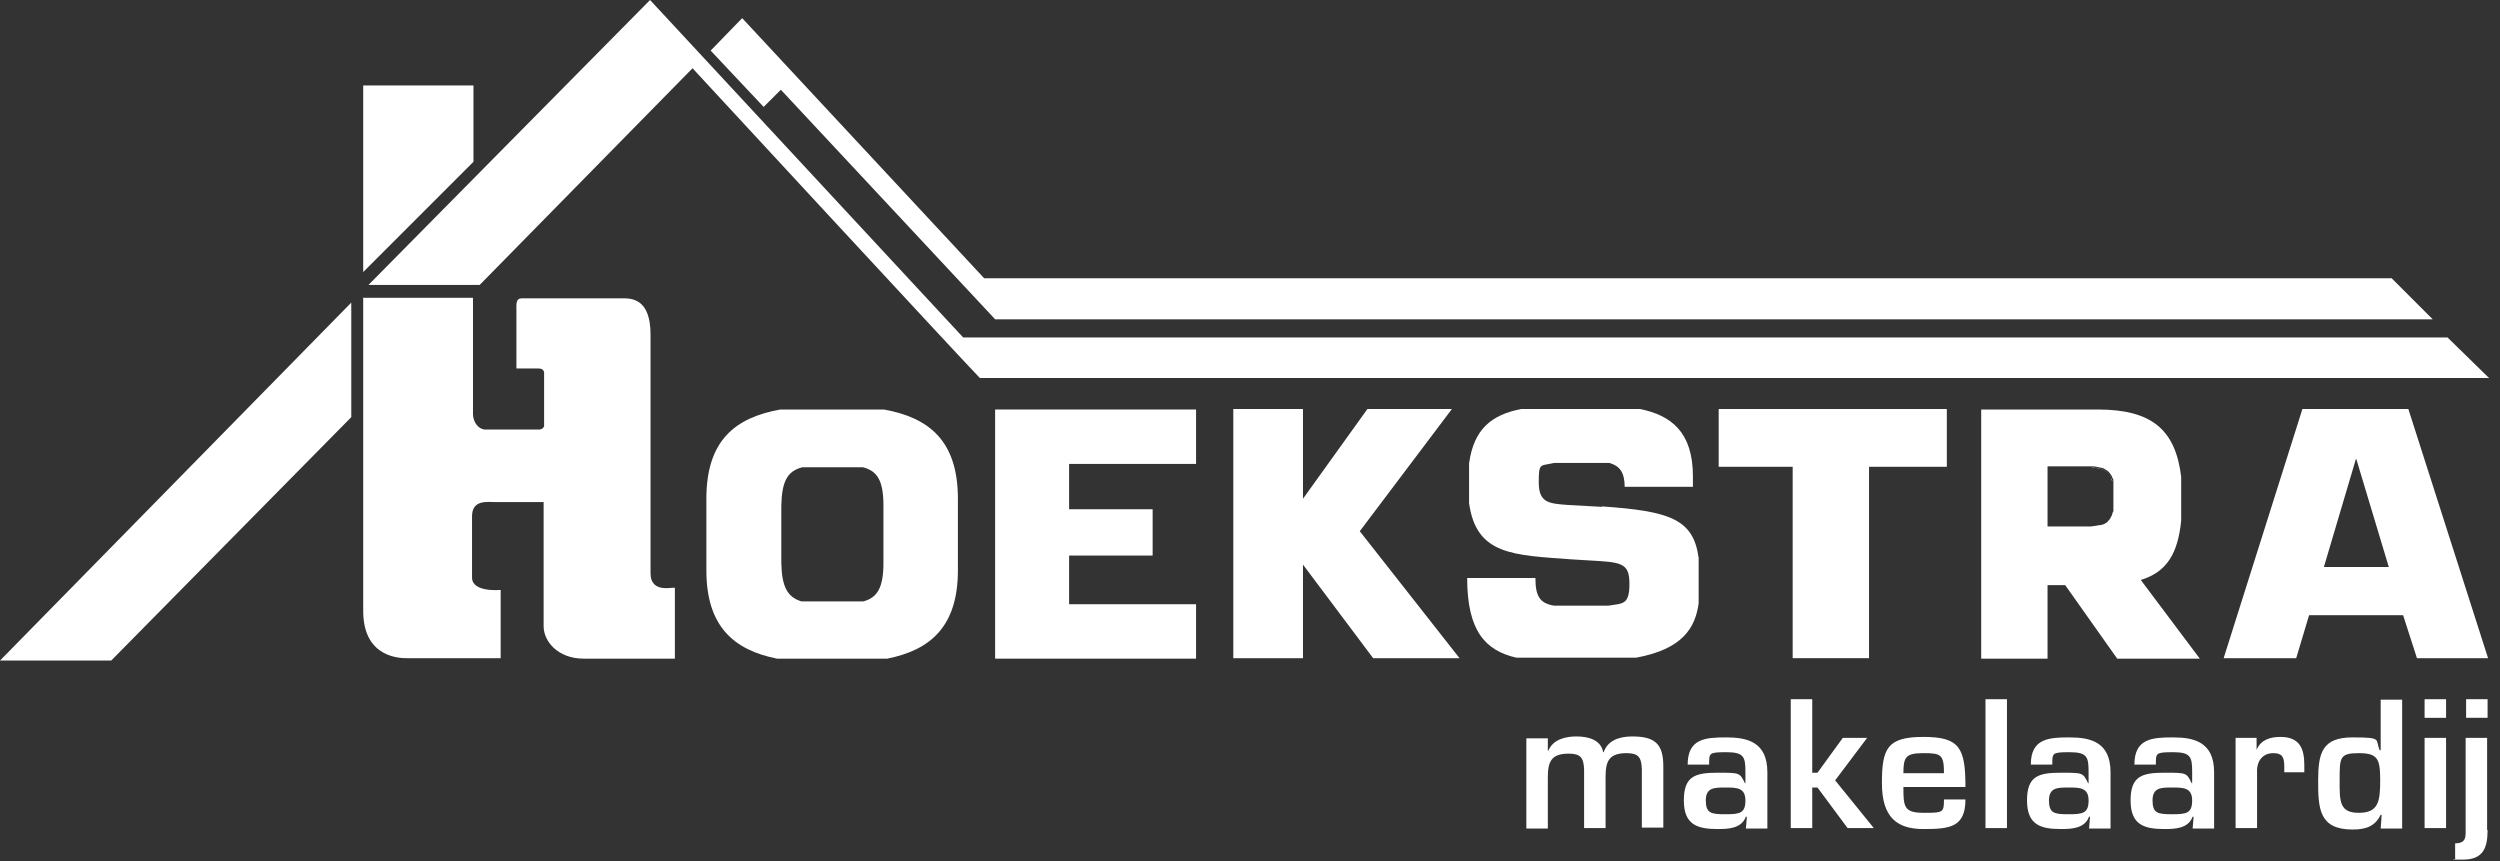 <?xml version="1.0" encoding="UTF-8"?>
<svg xmlns="http://www.w3.org/2000/svg" version="1.1" viewBox="0 0 523.8 180.4">
  <rect x="0" y="0" width="523.8" height="180.4" fill="#333333" stroke="none"/>
  <defs>
    <style>
      .cls-1 {
        fill: #fff;
      }
    </style>
  </defs>
  <!-- Generator: Adobe Illustrator 28.7.1, SVG Export Plug-In . SVG Version: 1.2.0 Build 142)  -->
  <g>
    <g id="Layer_1">
      <polygon class="cls-1" points="76.1 17.9 76.1 57 99.2 33.9 99.2 17.9 76.1 17.9"/>
      <polygon class="cls-1" points="73.6 63.4 73.6 87.4 23.3 138.4 0 138.4 73.6 63.4"/>
      <path class="cls-1" d="M501,58.2l8.7,8.7H208.5s-44.9-48.1-44.9-48.1l-3.6,3.6-11.1-11.8,6.6-6.8,50.7,54.5s286.5,0,294.8,0"/>
      <path class="cls-1" d="M76.1,62.3v65.7c0,10.2,8.3,9.9,9.3,9.9h19.5v-14.3s-6,.6-6-2.6v-12.8c0-3.6,3.2-3,5.2-3h9.8v26c0,3.2,3,6.8,8.4,6.8h19.1v-14.8c0-.4-5.1,1.4-5.1-3.1v-50c0-7.6-4-7.6-6-7.6h-20.9c-1.4,0-1.2,1.2-1.2,2.9v11.8h4.6c1.4,0,1.2,1,1.2,1.5v10.6s-.2.7-1.1.7h-11.2c-1.4,0-2.6-1.5-2.6-3.3v-24.3h-22.9Z"/>
      <path class="cls-1" d="M224,106.7h17.5v9.7h-17.5v10.2h26.6v11.4h-42.1v-52.2h42.1v11.4h-26.6v9.5Z"/>
      <path class="cls-1" d="M273,104.5l13.5-18.8h17.7l-19.3,25.6,20.9,26.6h-18.1l-14.7-19.6v19.6h-14.6v-52.2h14.6v18.8Z"/>
      <path class="cls-1" d="M391.7,137.9h-16.1v-40.1h-15.5v-12.1h47.8v12.1h-16.3v40.1Z"/>
      <path class="cls-1" d="M483.8,128.9l-2.7,9h-15.2l16.5-52.2h22.2l16.7,52.2h-14.9l-2.9-9h-19.7ZM493.7,96.2h-.1l-6.7,22.6h13.6l-6.8-22.6Z"/>
      <g>
        <path class="cls-1" d="M324.3,154.6v2.7h.1c1-2.4,3.6-3,5.9-3s5.1.6,5.6,3.3h.1c.9-2.6,3.5-3.3,6-3.3,4.9,0,6.5,1.7,6.5,6.3v12.8h-4.5v-12.3c-.1-2.4-.7-3.3-3.2-3.3-3.7,0-4.4,1.7-4.4,5v10.7h-4.5v-12.3c-.1-2.4-.7-3.3-3.2-3.3-3.7,0-4.4,1.7-4.4,5v10.7h-4.5v-18.9h4.4Z"/>
        <path class="cls-1" d="M365.9,171.1h-.1c-.9,2.5-3.7,2.6-5.9,2.6-4.3,0-7.1-.9-7.1-6s2.4-5.8,7.1-5.8,4.6,0,5.7,2.2h.1v-2.4c0-3.1-.3-4.1-4-4.1s-3.6.2-3.6,2.6h-4.5c0-5.5,3.8-5.7,8.1-5.7s8.6.9,8.6,7.3v11.8h-4.5l.2-2.4ZM357.4,167.7c0,2.7,1.1,2.9,4.1,2.9s4.2-.2,4.2-2.9-1.9-2.7-4.2-2.7-4.1,0-4.1,2.7Z"/>
        <path class="cls-1" d="M379.7,161.9h1.1l5.3-7.3h5.1l-6.7,8.9,8.1,10h-5.5l-6.3-8.5h-1.1v8.5h-4.5v-27h4.5v15.4Z"/>
        <path class="cls-1" d="M411.8,167.5c0,5.9-3.4,6.2-8.8,6.2s-8.7-2.3-8.7-9.6,1.1-9.7,8.7-9.7,8.8,2.3,8.8,10.5h-13c0,4.1.1,5.4,4.2,5.4s4.3,0,4.3-2.8h4.5ZM407.3,162c0-3.9-.6-4.2-4.3-4.2s-4.2.8-4.2,4.2h8.5Z"/>
        <path class="cls-1" d="M420.5,173.5h-4.5v-27h4.5v27Z"/>
        <path class="cls-1" d="M437.8,171.1h-.1c-.9,2.5-3.7,2.6-5.9,2.6-4.3,0-7.1-.9-7.1-6s2.4-5.8,7.1-5.8,4.6,0,5.7,2.2h.1v-2.4c0-3.1-.3-4.1-4-4.1s-3.6.2-3.6,2.6h-4.5c0-5.5,3.8-5.7,8.1-5.7s8.6.9,8.6,7.3v11.8h-4.5l.2-2.4ZM429.3,167.7c0,2.7,1.1,2.9,4.1,2.9s4.2-.2,4.2-2.9-1.9-2.7-4.2-2.7-4.1,0-4.1,2.7Z"/>
        <path class="cls-1" d="M459.5,171.1h-.1c-.9,2.5-3.7,2.6-5.9,2.6-4.3,0-7.1-.9-7.1-6s2.4-5.8,7.1-5.8,4.6,0,5.7,2.2h.1v-2.4c0-3.1-.3-4.1-4-4.1s-3.6.2-3.6,2.6h-4.5c0-5.5,3.8-5.7,8.1-5.7s8.6.9,8.6,7.3v11.8h-4.5l.2-2.4ZM451,167.7c0,2.7,1.1,2.9,4.1,2.9s4.2-.2,4.2-2.9-1.9-2.7-4.2-2.7-4.1,0-4.1,2.7Z"/>
        <path class="cls-1" d="M472.8,154.6v2.5c-.1,0,0,0,0,0,.9-2.1,2.8-2.7,5-2.7,4,0,5,2.4,5,5.9v1.5h-4.2v-1c0-1.9-.2-3-2.3-3s-3.5,1.5-3.4,4v11.7h-4.5v-18.9h4.4Z"/>
        <path class="cls-1" d="M498.9,170.7h-.1c-1.2,2.5-3.2,3.1-5.9,3.1-7,0-7.2-4.4-7.2-10.2s.8-9.1,7.2-9.1,4.7.4,5.7,2.7h.2v-10.6h4.5v27h-4.5l.2-2.8ZM490.2,163.5c0,4.3-.1,6.8,4,6.8s4.5-2.3,4.5-6.8-.5-5.7-4.5-5.7-4,.9-4,5.7Z"/>
        <path class="cls-1" d="M512.5,150.4h-4.5v-3.9h4.5v3.9ZM512.5,173.5h-4.5v-18.9h4.5v18.9Z"/>
        <path class="cls-1" d="M521.2,173.9c0,3.7-.9,6.2-5.1,6.2s-1.1,0-1.7-.2v-3.2c2,0,2.2-1,2.2-2.3v-19.8h4.5v19.3ZM521.2,150.4h-4.5v-3.9h4.5v3.9Z"/>
      </g>
      <path class="cls-1" d="M185.2,85.8h-21.7c-9.5,1.7-15.5,6.5-15.5,18.7v15c0,11.8,5.8,16.7,14.8,18.5h23.1c9-1.8,14.8-6.7,14.8-18.5v-15c0-12.2-6.1-17-15.5-18.7ZM185.1,117.9c0,5.1-1.2,7.3-4.2,8.1h-13c-2.9-.9-4.1-3-4.2-8.1v-11.9c.1-5.2,1.3-7.3,4.4-8.1h12.7c3.1.8,4.3,2.9,4.3,8.1v11.9Z"/>
      <g>
        <path class="cls-1" d="M442.9,104.9h0s0,0,0,0Z"/>
        <g>
          <path class="cls-1" d="M437.8,97.9c0,0,.2,0,.3,0,0,0-.2,0-.3,0Z"/>
          <path class="cls-1" d="M440.8,98.5s0,0,0,0c0,0,0,0,0,0Z"/>
          <path class="cls-1" d="M438.1,110.4c0,0-.2,0-.3,0,0,0,.2,0,.3,0Z"/>
          <path class="cls-1" d="M441.4,98.9s0,0,0,0c0,0,0,0,0,0Z"/>
          <path class="cls-1" d="M440,98.2c0,0,.1,0,.2,0,0,0,0,0-.2,0Z"/>
          <path class="cls-1" d="M440.1,110.1s0,0-.1,0c0,0,0,0,.1,0Z"/>
          <polygon class="cls-1" points="442.6 107.5 442.6 107.5 442.6 107.5 442.6 107.5"/>
          <path class="cls-1" d="M442.3,108.3s0,0,0,0c0,0,0,0,0,0Z"/>
          <path class="cls-1" d="M441.5,109.5s0,0,0,0c0,0,0,0,0,0Z"/>
          <path class="cls-1" d="M439.1,98s0,0,0,0c0,0,0,0,0,0Z"/>
          <path class="cls-1" d="M442.3,100.1s0,0,0,0c0,0,0,0,0,0Z"/>
          <polygon class="cls-1" points="442.6 100.9 442.6 100.9 442.6 100.9 442.6 100.9"/>
          <path class="cls-1" d="M441.9,99.5s0,0,0,0c0,0,0,0,0,0Z"/>
          <path class="cls-1" d="M442.3,108.3c-.2.5-.5.8-.8,1.1.4-.3.6-.6.8-1.1Z"/>
          <path class="cls-1" d="M448.6,121.5c5.4-1.7,7.7-5.5,8.4-12.4v-9.2c-1.2-10-6.3-14.1-17.5-14.1h-24.4v52.2h13.9v-15.4h3.7l10.9,15.4h17.3l-12.3-16.4ZM442.6,107.5c0,.3-.2.6-.3.8,0,0,0,0,0,0-.2.5-.5.8-.8,1.1,0,0,0,0,0,0-.4.3-.8.5-1.3.6,0,0,0,0-.1,0-.5.1-1.2.2-1.9.3,0,0-.2,0-.3,0-.4,0-.7,0-1.2,0h-7.7v-12.6h7.7c.4,0,.8,0,1.2,0,0,0,.2,0,.3,0,.3,0,.7,0,1,.1,0,0,0,0,0,0,.3,0,.6.1.9.2,0,0,.1,0,.2,0,.3,0,.5.2.7.3,0,0,0,0,0,0,.2.1.4.2.6.4,0,0,0,0,0,0,.2.1.3.3.5.5,0,0,0,0,0,0,.1.2.3.4.4.6,0,0,0,0,0,0,0,.2.2.5.3.7v6.6h0Z"/>
          <path class="cls-1" d="M441.5,109.5c-.4.3-.8.5-1.3.6.5-.1,1-.3,1.3-.6Z"/>
          <path class="cls-1" d="M442,99.5c.1.2.3.4.4.6-.1-.2-.2-.4-.4-.6Z"/>
          <path class="cls-1" d="M440.8,98.5c.2.1.4.2.6.4-.2-.1-.4-.3-.6-.4Z"/>
          <path class="cls-1" d="M442.3,100.2c0,.2.2.5.3.7,0-.3-.2-.5-.3-.7Z"/>
          <path class="cls-1" d="M438.1,97.9c.3,0,.7,0,1,.1-.3,0-.6,0-1-.1Z"/>
          <path class="cls-1" d="M439.1,98c.3,0,.6.1.9.2-.3,0-.5-.1-.9-.2Z"/>
          <path class="cls-1" d="M440.1,98.2c.3,0,.5.2.7.3-.2-.1-.4-.2-.7-.3Z"/>
          <path class="cls-1" d="M440,110.1c-.5.1-1.2.2-1.9.3.7,0,1.4-.1,1.9-.3Z"/>
          <path class="cls-1" d="M436.7,97.8c.4,0,.8,0,1.2,0-.4,0-.7,0-1.2,0Z"/>
          <path class="cls-1" d="M441.5,99c.2.1.3.3.5.5-.1-.2-.3-.3-.5-.5Z"/>
          <path class="cls-1" d="M437.8,110.4c-.4,0-.7,0-1.2,0,.4,0,.8,0,1.2,0Z"/>
        </g>
      </g>
      <path class="cls-1" d="M335.7,106.2l-7.2-.4c-3.9-.3-6.1-.4-6.1-4.7s.3-3.4,3.2-4.1h11.6c2.1.6,3.2,1.9,3.2,5h14.3v-2.2c0-9.3-4.6-12.8-11.1-14.1h-24.9c-6.1,1.2-9.9,4.1-10.9,11.4v8.3c1.5,10.9,9.2,10.9,21.5,11.8l3.3.2c7,.4,8.8.4,8.8,4.9s-1.4,4.1-4.4,4.6h-11.4c-3-.5-3.9-2-3.9-5.8h-14.3c0,11.1,3.8,15.2,10.3,16.7h25.1c9.8-1.8,12.4-6.3,13.1-11.4v-9.5c-1.1-8.2-6.1-9.8-20.3-10.8Z"/>
      <g>
        <path class="cls-1" d="M512.7,70.7H201.8L136.2,0l-59,59.7h23.3l44.6-45.4s56.1,60.7,60.2,64.9h316.2l-8.7-8.5Z"/>
        <polygon class="cls-1" points="521.4 79.2 521.5 79.3 521.5 79.2 521.4 79.2"/>
      </g>
    </g>
  </g>
</svg>
